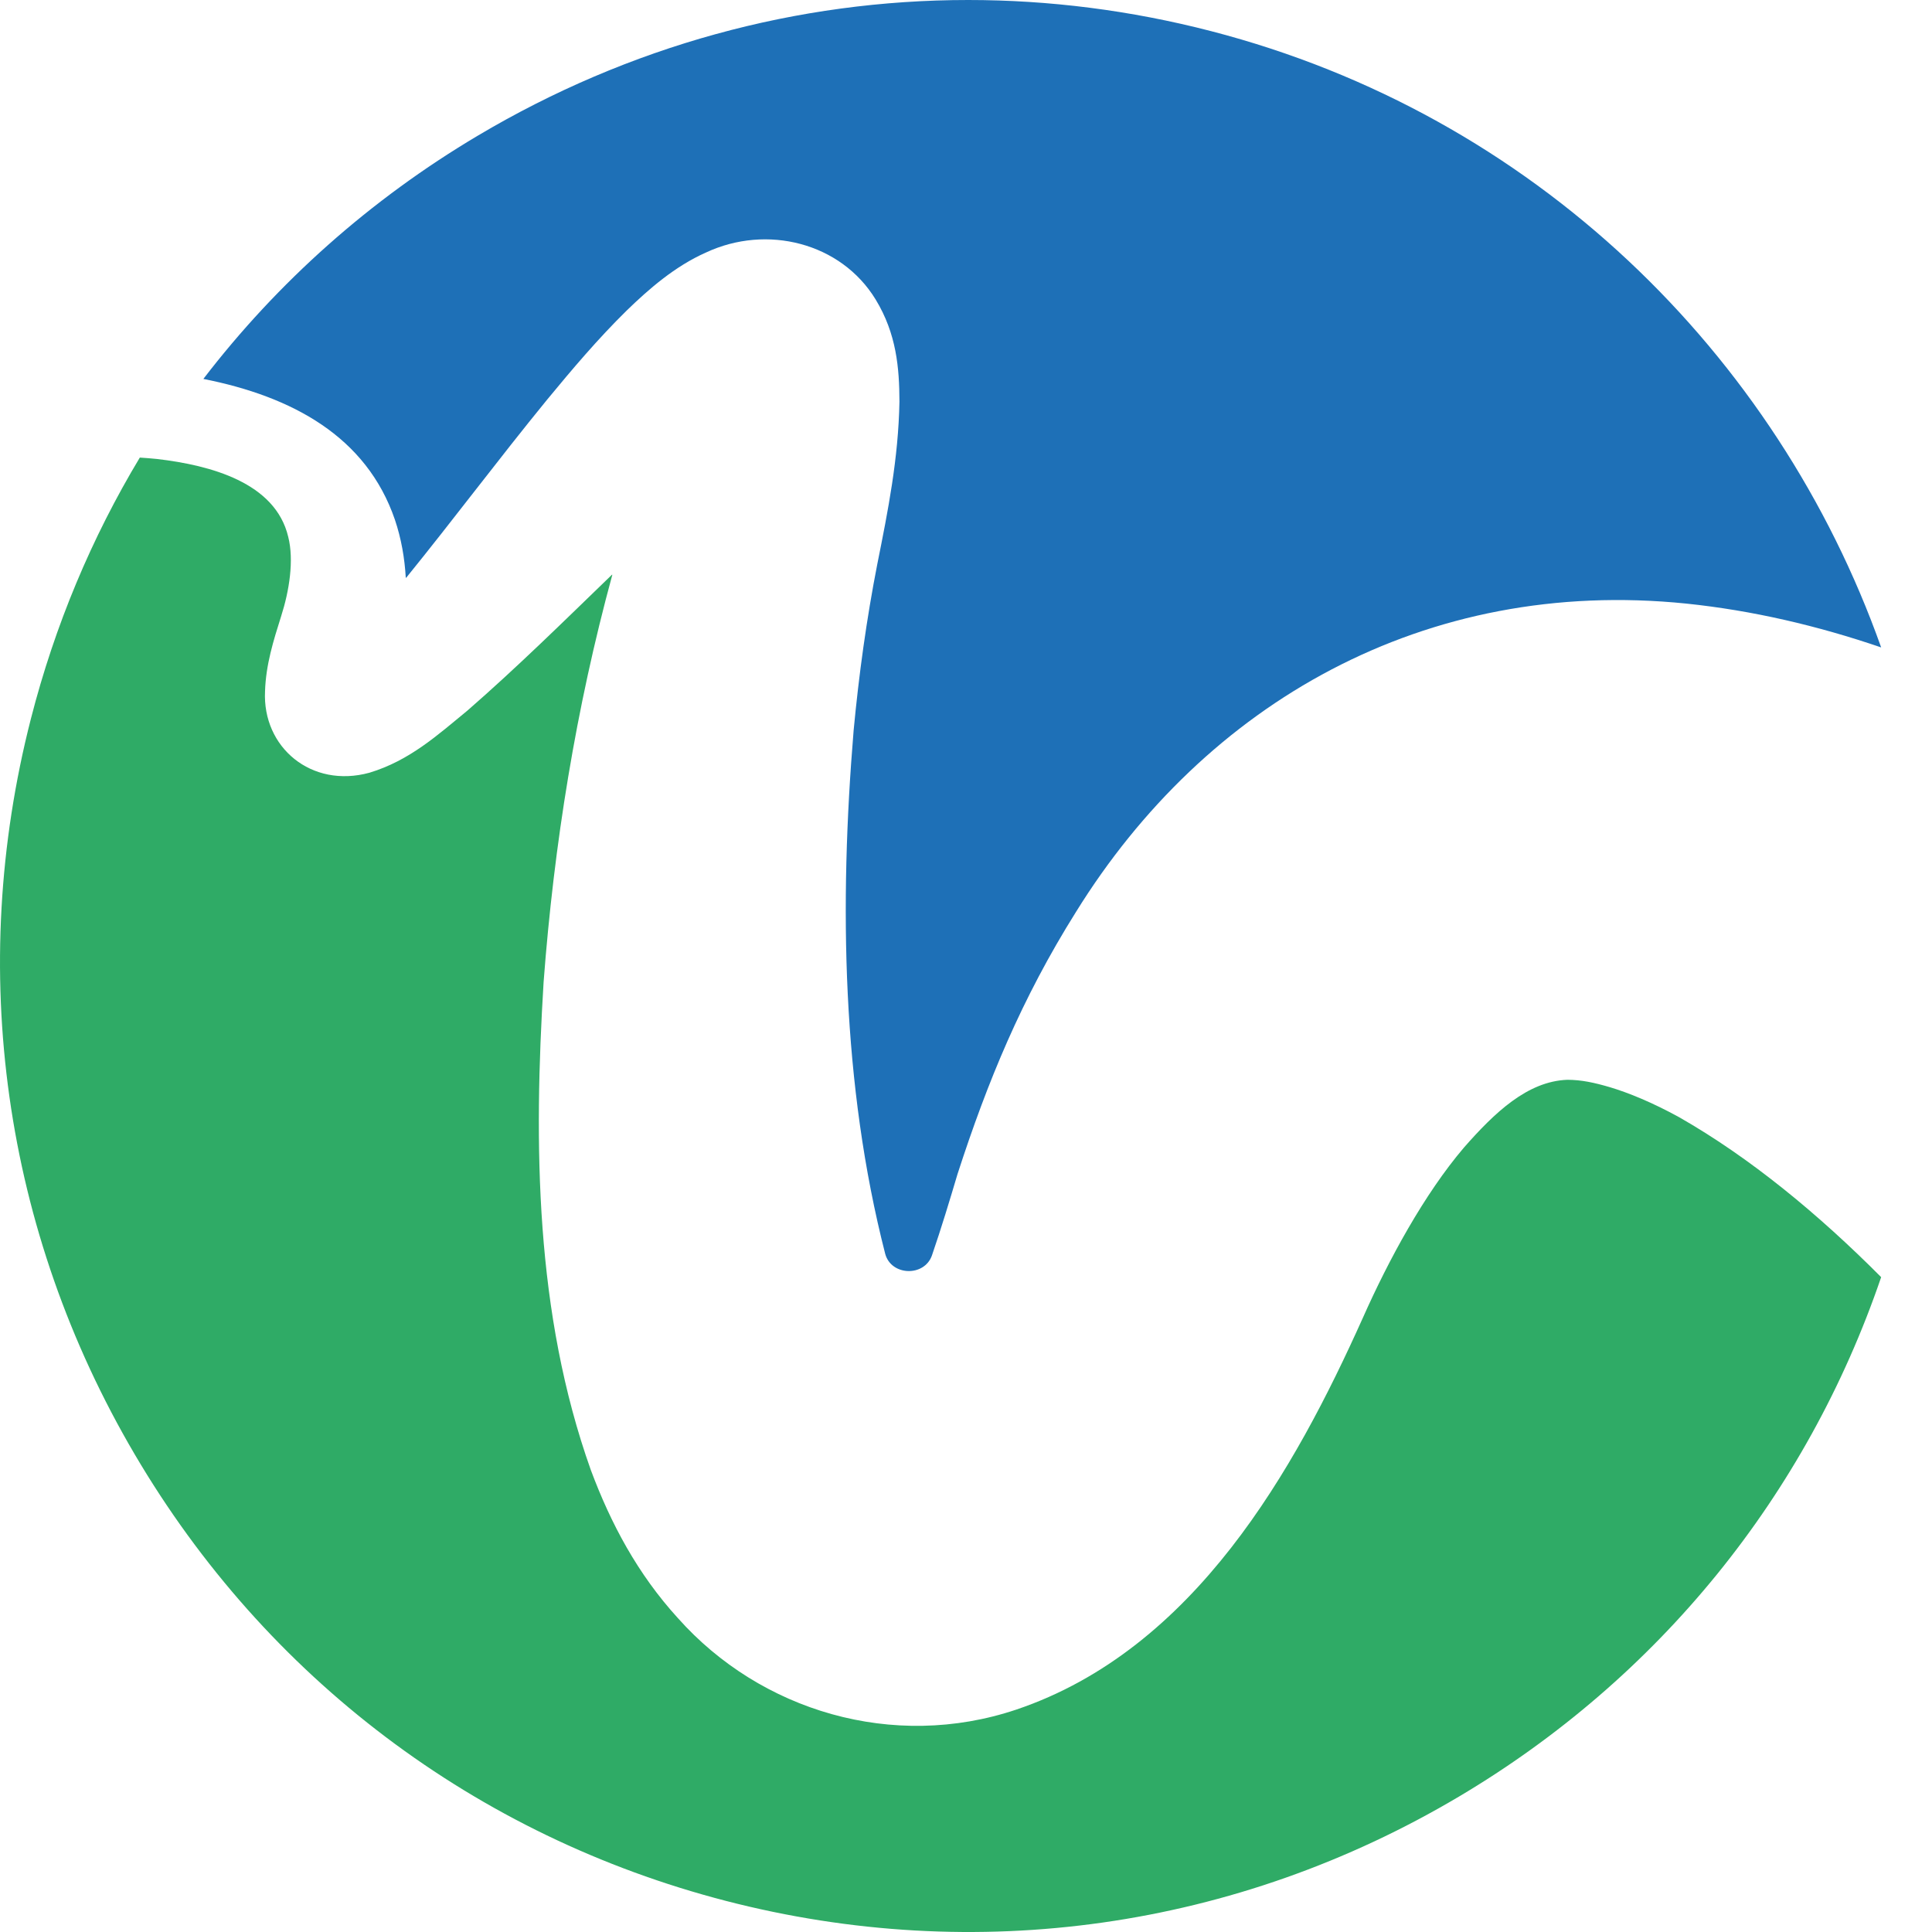 <svg xmlns="http://www.w3.org/2000/svg" version="1.1" xmlns:xlink="http://www.w3.org/1999/xlink" xmlns:svgjs="http://svgjs.dev/svgjs" width="38px" height="38px"><svg width="38px" height="38px" viewBox="0 0 38 38" version="1.1" xmlns="http://www.w3.org/2000/svg" xmlns:xlink="http://www.w3.org/1999/xlink">
    <title>arrow wit copy</title>
    <defs>
        <polygon id="SvgjsPolygon1023" points="0 0 37 0 37 29 0 29"></polygon>
    </defs>
    <g id="SvgjsG1022" stroke="none" stroke-width="1" fill="none" fill-rule="evenodd">
        <g id="SvgjsG1021">
            <path d="M7.767,10.221 C7.893,10.595 7.959,10.978 7.981,11.362 C7.988,11.364 7.983,11.363 7.989,11.364 C8.93,10.204 9.797,9.041 10.76,7.862 C11.247,7.271 11.759,6.665 12.327,6.107 C12.758,5.689 13.274,5.237 13.887,4.966 C15.081,4.408 16.54,4.771 17.223,5.891 C17.633,6.565 17.689,7.237 17.691,7.901 C17.67,9.022 17.467,10.04 17.255,11.097 C17.044,12.176 16.894,13.264 16.79,14.364 C16.506,17.792 16.558,21.334 17.411,24.662 C17.529,25.098 18.183,25.118 18.331,24.69 C18.515,24.155 18.683,23.598 18.834,23.09 C19.422,21.277 20.093,19.643 21.163,17.937 C23.707,13.833 28.021,11.345 33.169,11.872 C34.468,12.007 35.748,12.306 37,12.734 C34.944,6.951 30.168,2.257 23.823,0.613 C22.24,0.203 20.636,0 19.043,0 C15.683,0 12.37,0.903 9.4,2.667 C7.281,3.925 5.46,5.55 4,7.453 C5.743,7.798 7.206,8.583 7.767,10.221" id="SvgjsPath1020" fill="#1E70B7"></path>
            <g id="SvgjsG1019" transform="translate(0, 9)">
                <mask id="SvgjsMask1018" fill="white">
                    <use xlink:href="#path-1"></use>
                </mask>
                <g id="SvgjsG1017"></g>
                <path d="M33.03,12.976 C32.504,12.686 32.028,12.492 31.662,12.383 C31.354,12.293 31.11,12.24 30.83,12.238 C30.041,12.266 29.392,12.89 28.795,13.57 C28.015,14.485 27.314,15.775 26.804,16.924 C25.468,19.898 23.5,23.442 19.988,24.626 C17.563,25.439 14.957,24.65 13.336,22.829 C12.538,21.955 12.013,20.964 11.621,19.914 C10.521,16.825 10.497,13.508 10.692,10.316 C10.897,7.601 11.329,4.927 12.043,2.308 C12.044,2.304 12.039,2.302 12.036,2.304 C11.105,3.204 10.176,4.121 9.195,4.975 C8.609,5.456 8.058,5.959 7.268,6.198 C6.122,6.513 5.158,5.696 5.213,4.594 C5.23,4.07 5.378,3.601 5.531,3.116 C5.689,2.624 5.786,2.018 5.669,1.559 C5.416,0.49 4.138,0.151 3.092,0.028 C2.98,0.016 2.865,0.008 2.75,0 C1.802,1.576 1.079,3.299 0.609,5.132 C-0.658,10.072 0.067,15.212 2.649,19.604 C5.231,23.997 9.362,27.116 14.281,28.389 C19.199,29.661 24.317,28.933 28.69,26.34 C32.625,24.007 35.533,20.415 37,16.12 C35.769,14.883 34.429,13.775 33.03,12.976" id="SvgjsPath1016" fill="#2FAB66" mask="url(#mask-2)"></path>
            </g>
        </g>
    </g>
</svg><style>@media (prefers-color-scheme: light) { :root { filter: none; } }
@media (prefers-color-scheme: dark) { :root { filter: none; } }
</style></svg>